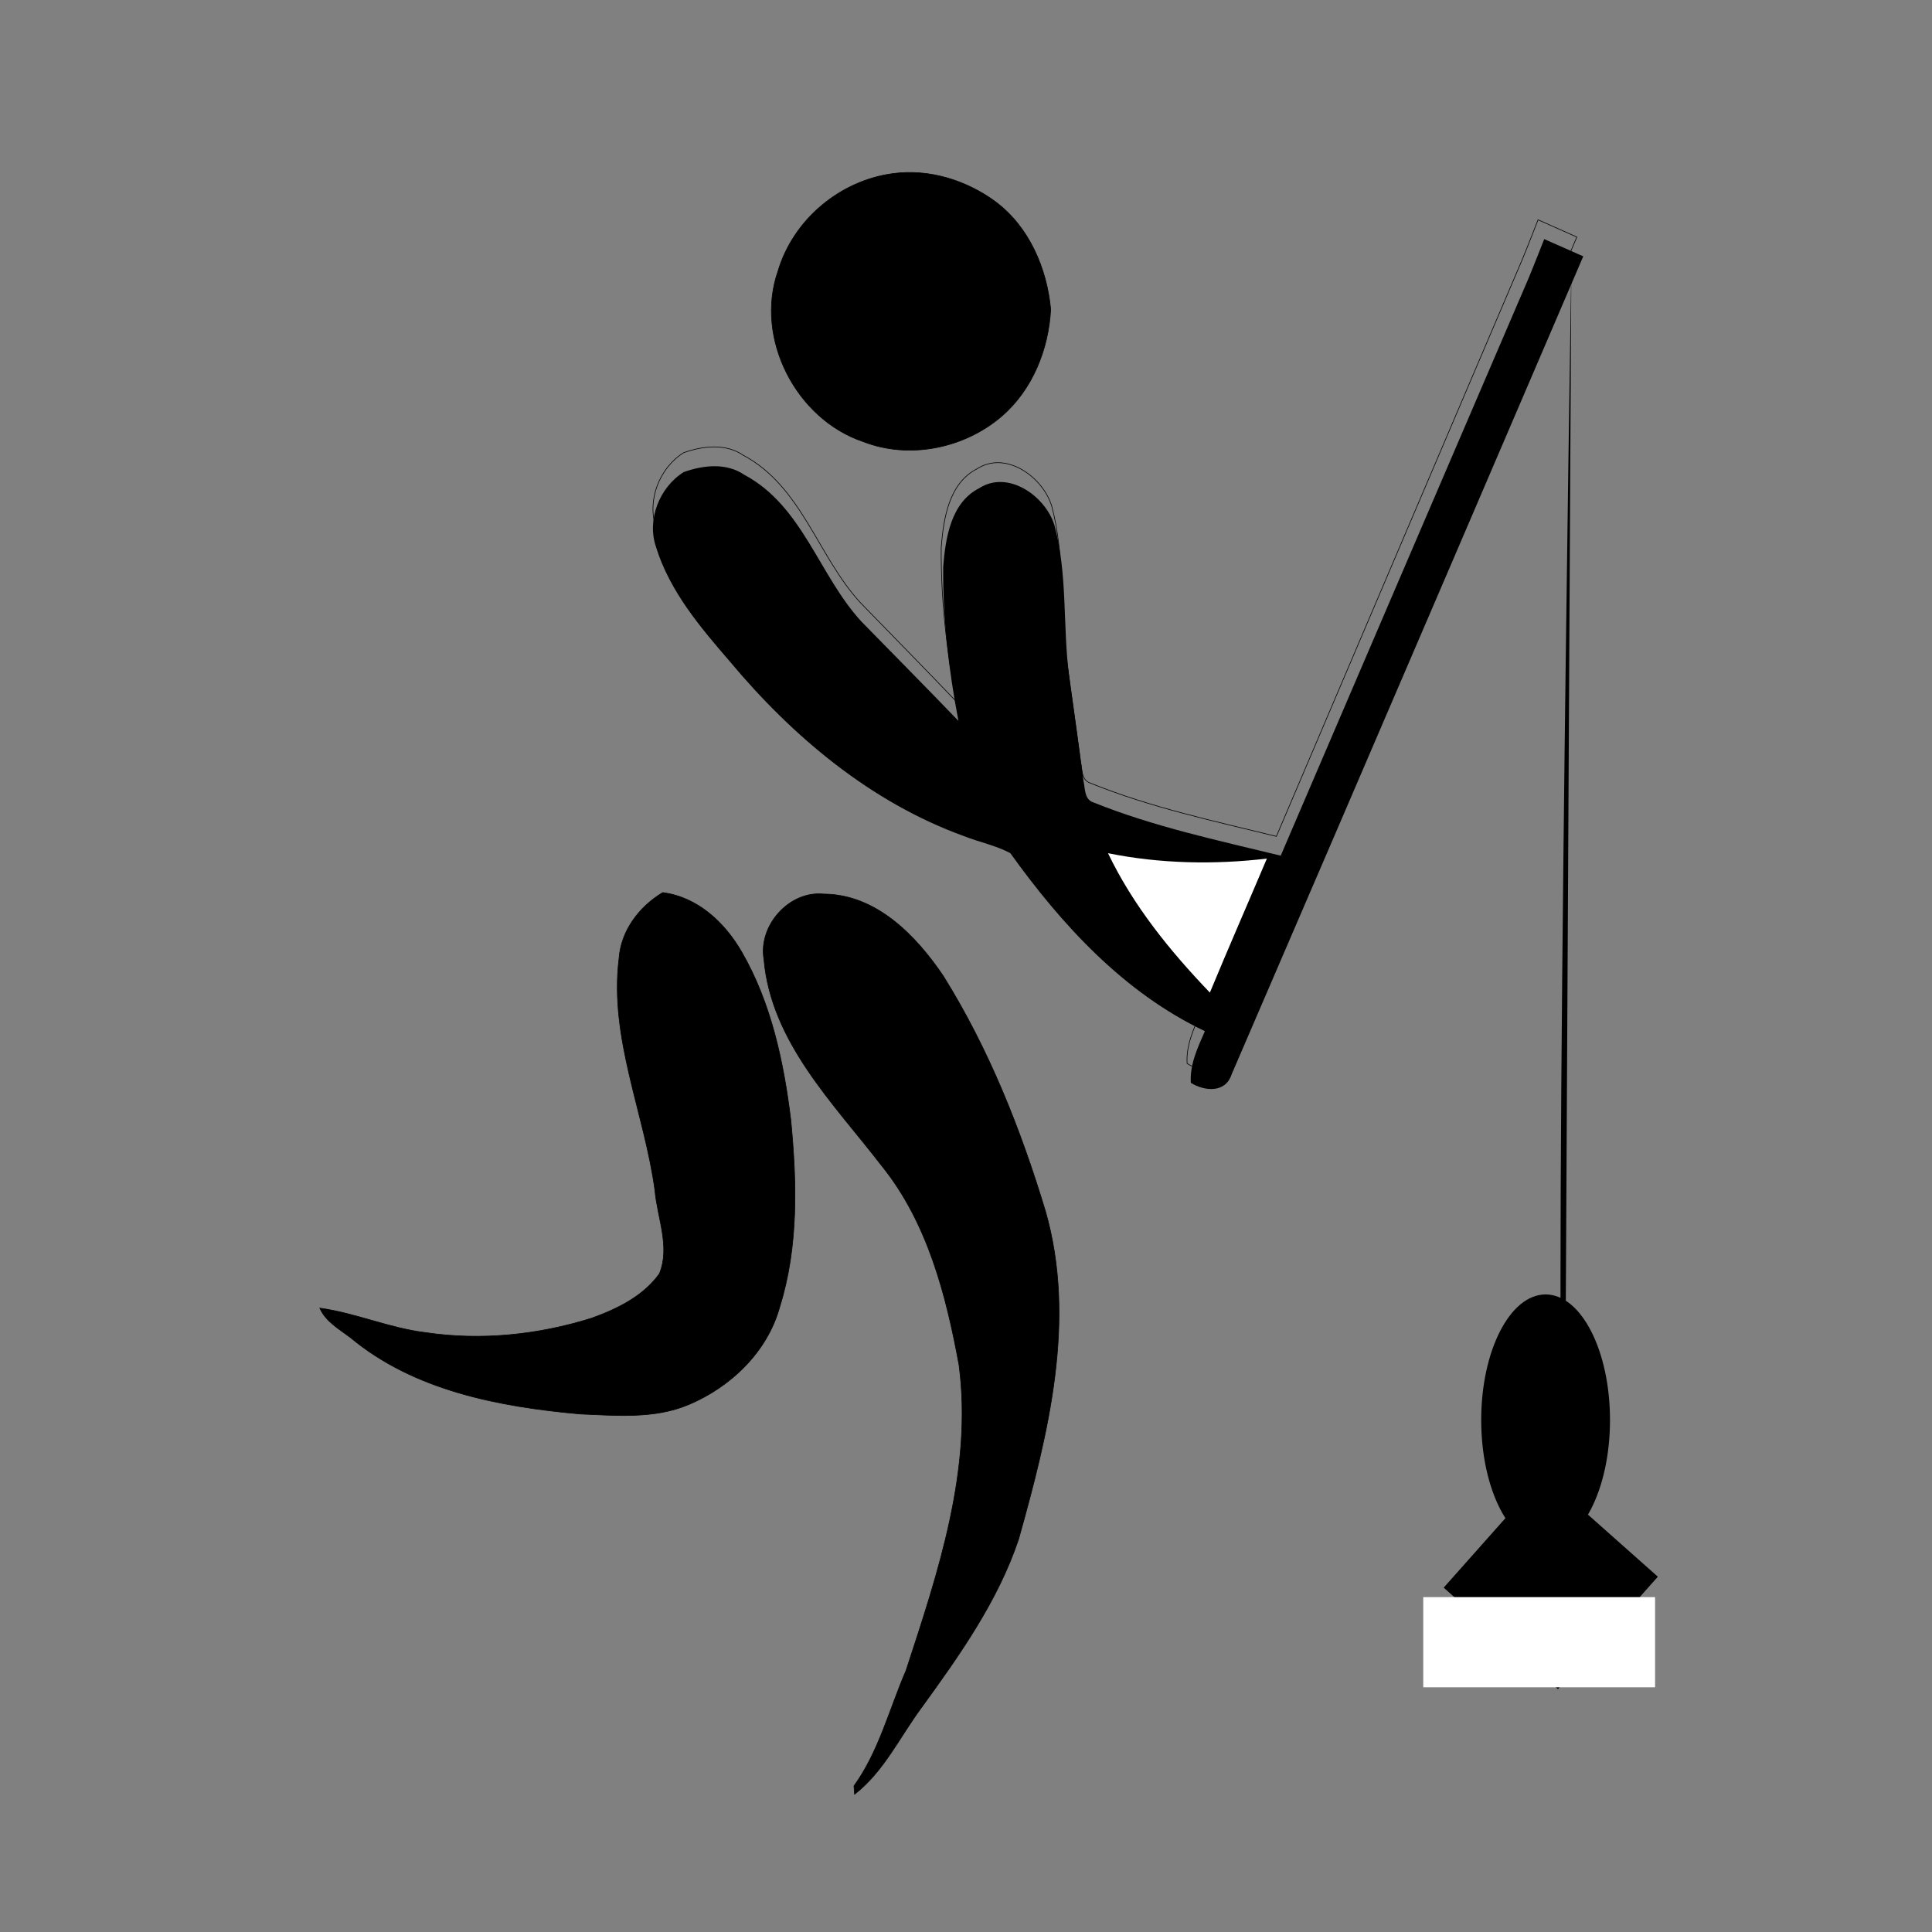 <?xml version="1.0"?><svg width="300" height="300" xmlns="http://www.w3.org/2000/svg">
 <rect width="100%" height="100%" fill="#808080" stroke="none"/>
 <title>Fishing</title>
 <g>
  <title>Layer 1</title>
  <g id="Layer_1">
   <g id="svg_1">
    <path d="m244.85,36.805c0,0 -36.073,84.717 -54.225,127.023c-0.927,2.906 -4.123,2.659 -6.291,1.313c-0.177,-2.871 1.061,-5.466 2.168,-8.026c-12.504,-5.97 -22.09,-16.529 -30.008,-27.643c-2.254,-1.206 -4.807,-1.703 -7.17,-2.649c-14.378,-5.253 -26.41,-15.454 -36.082,-27.114c-4.568,-5.323 -9.27,-10.915 -11.363,-17.732c-1.474,-4.259 0.511,-9.319 4.27,-11.679c3.011,-1.07 6.562,-1.482 9.346,0.438c8.998,4.832 11.497,15.635 18.059,22.796c4.987,5.13 10.002,10.237 14.948,15.41c-1.507,-7.882 -2.421,-15.904 -2.351,-23.935c0.35,-4.435 1.171,-9.972 5.578,-12.215c4.449,-2.858 10.179,1.242 11.568,5.747c2.063,7.605 1.269,15.578 2.256,23.332c0.723,5.456 1.529,10.901 2.224,16.361c0.286,1.189 0.092,2.915 1.559,3.376c9.293,3.767 19.148,5.876 28.861,8.262c12.724,-29.913 25.489,-59.807 38.237,-89.708c0.825,-1.998 2.394,-6.034 2.394,-6.034l6.022,2.677z" stroke-width="0.1" stroke-miterlimit="10" stroke="#000000" fill="none" id="svg_2"/>
    <path d="m242.755,38.438l3.093,1.367c0,0 -36.324,84.717 -54.603,127.023c-0.933,2.906 -4.152,2.659 -6.335,1.313c-0.178,-2.871 1.069,-5.466 2.183,-8.026c-12.591,-5.97 -22.244,-16.529 -30.217,-27.643c-2.27,-1.206 -4.84,-1.703 -7.22,-2.649c-14.478,-5.253 -26.594,-15.454 -36.333,-27.114c-4.6,-5.323 -9.335,-10.915 -11.443,-17.732c-1.484,-4.259 0.515,-9.319 4.3,-11.679c3.032,-1.07 6.608,-1.482 9.411,0.438c9.061,4.832 11.577,15.635 18.185,22.796c5.022,5.13 10.072,10.237 15.052,15.41c-1.517,-7.882 -2.437,-15.904 -2.367,-23.935c0.352,-4.435 1.179,-9.972 5.617,-12.215c4.48,-2.858 10.25,1.242 11.649,5.747c2.077,7.605 1.277,15.578 2.271,23.332c0.728,5.456 1.54,10.901 2.24,16.361c0.287,1.189 0.092,2.915 1.57,3.376c9.357,3.767 19.281,5.876 29.062,8.262c12.813,-29.913 25.666,-59.807 38.503,-89.708c0.831,-1.998 2.411,-6.034 2.411,-6.034l2.971,1.31z" fill="black" id="svg_3"/>
    <path d="m138.681,26.948c5.615,-0.756 11.421,1.061 15.935,4.403c5.196,3.909 7.937,10.324 8.534,16.67c-0.314,6.195 -2.829,12.49 -7.594,16.6c-5.792,4.986 -14.325,6.759 -21.512,3.958c-10.416,-3.498 -16.889,-16.02 -13.238,-26.481c2.375,-7.991 9.62,-14.065 17.875,-15.15z" stroke-width="0.1" stroke-miterlimit="10" stroke="#000000" fill="none" id="svg_4"/>
    <path d="m138.681,26.948c5.615,-0.756 11.421,1.061 15.935,4.403c5.196,3.909 7.937,10.324 8.534,16.67c-0.314,6.195 -2.829,12.49 -7.594,16.6c-5.792,4.986 -14.325,6.759 -21.512,3.958c-10.416,-3.498 -16.889,-16.02 -13.238,-26.481c2.375,-7.991 9.62,-14.065 17.875,-15.15z" id="svg_5"/>
    <path d="m172.051,132.484c8.107,1.639 16.467,1.8 24.67,0.837c-2.938,6.939 -5.967,13.843 -8.852,20.807c-6.207,-6.472 -11.92,-13.514 -15.818,-21.644z" fill="#ffffff" id="svg_6"/>
    <path d="m96.116,148.889c0.295,-4.373 3.123,-8.082 6.786,-10.293c5.428,0.704 9.614,4.637 12.258,9.203c4.591,7.941 6.527,17.089 7.637,26.105c0.93,9.676 1.215,19.645 -1.722,29.033c-1.919,6.98 -7.622,12.442 -14.184,15.188c-5.322,2.231 -11.225,1.668 -16.843,1.438c-12.501,-1.125 -25.746,-3.613 -35.648,-11.879c-1.75,-1.326 -3.815,-2.459 -4.74,-4.563c5.599,0.78 10.847,3.134 16.467,3.806c8.593,1.278 17.439,0.35 25.71,-2.232c3.966,-1.425 8.033,-3.396 10.552,-6.909c1.722,-4.166 -0.324,-8.679 -0.689,-12.927c-1.626,-12.015 -7.101,-23.657 -5.584,-35.97z" stroke-width="0.1" stroke-miterlimit="10" stroke="#000000" fill="none" id="svg_7"/>
    <path d="m96.116,148.889c0.295,-4.373 3.123,-8.082 6.786,-10.293c5.428,0.704 9.614,4.637 12.258,9.203c4.591,7.941 6.527,17.089 7.637,26.105c0.93,9.676 1.215,19.645 -1.722,29.033c-1.919,6.98 -7.622,12.442 -14.184,15.188c-5.322,2.231 -11.225,1.668 -16.843,1.438c-12.501,-1.125 -25.746,-3.613 -35.648,-11.879c-1.75,-1.326 -3.815,-2.459 -4.74,-4.563c5.599,0.78 10.847,3.134 16.467,3.806c8.593,1.278 17.439,0.35 25.71,-2.232c3.966,-1.425 8.033,-3.396 10.552,-6.909c1.722,-4.166 -0.324,-8.679 -0.689,-12.927c-1.626,-12.015 -7.101,-23.657 -5.584,-35.97z" id="svg_8"/>
    <path d="m118.618,148.932c-0.882,-5.25 3.963,-10.658 9.293,-10.104c8.14,0.042 14.344,6.463 18.583,12.756c7.042,11.295 12.007,23.795 15.847,36.504c4.838,16.909 0.437,34.48 -4.171,50.904c-3.232,9.653 -9.202,18.044 -15.12,26.214c-3.357,4.536 -5.809,9.866 -10.353,13.411c-0.024,-0.323 -0.072,-0.972 -0.096,-1.295c3.872,-5.36 5.478,-11.9 8.078,-17.896c4.999,-15.262 10.37,-31.188 8.237,-47.477c-2.012,-10.92 -4.904,-22.144 -12.022,-30.955c-7.466,-9.695 -17.164,-19.206 -18.276,-32.062z" stroke-width="0.1" stroke-miterlimit="10" stroke="#000000" fill="none" id="svg_9"/>
    <path d="m118.618,148.932c-0.882,-5.25 3.963,-10.658 9.293,-10.104c8.14,0.042 14.344,6.463 18.583,12.756c7.042,11.295 12.007,23.795 15.847,36.504c4.838,16.909 0.437,34.48 -4.171,50.904c-3.232,9.653 -9.202,18.044 -15.12,26.214c-3.357,4.536 -5.809,9.866 -10.353,13.411c-0.024,-0.323 -0.072,-0.972 -0.096,-1.295c3.872,-5.36 5.478,-11.9 8.078,-17.896c4.999,-15.262 10.37,-31.188 8.237,-47.477c-2.012,-10.92 -4.904,-22.144 -12.022,-30.955c-7.466,-9.695 -17.164,-19.206 -18.276,-32.062z" id="svg_10"/>
    <path d="m243,228c-2,0 1,-187 1,-187l-1,187z" stroke-width="null" stroke-linejoin="null" stroke-linecap="null" stroke-dasharray="null" fill="black" id="svg_22"/>
    <ellipse ry="19.5" rx="10" cy="220.5" cx="240" stroke-width="null" stroke-linejoin="null" stroke-linecap="null" stroke-dasharray="null" fill="black" id="svg_23"/>
    <rect height="23.356" width="23.732" y="234.001" x="228.936" transform="rotate(41.614 240.802 245.679)" stroke-width="null" stroke-linejoin="null" stroke-linecap="null" stroke-dasharray="null" fill="#000000" id="svg_25"/>
    <rect height="14" width="36" y="248" x="221" stroke-width="null" stroke-linejoin="null" stroke-linecap="null" stroke-dasharray="null" fill="#ffffff" id="svg_27"/>
   </g>
  </g>
 </g>
</svg>